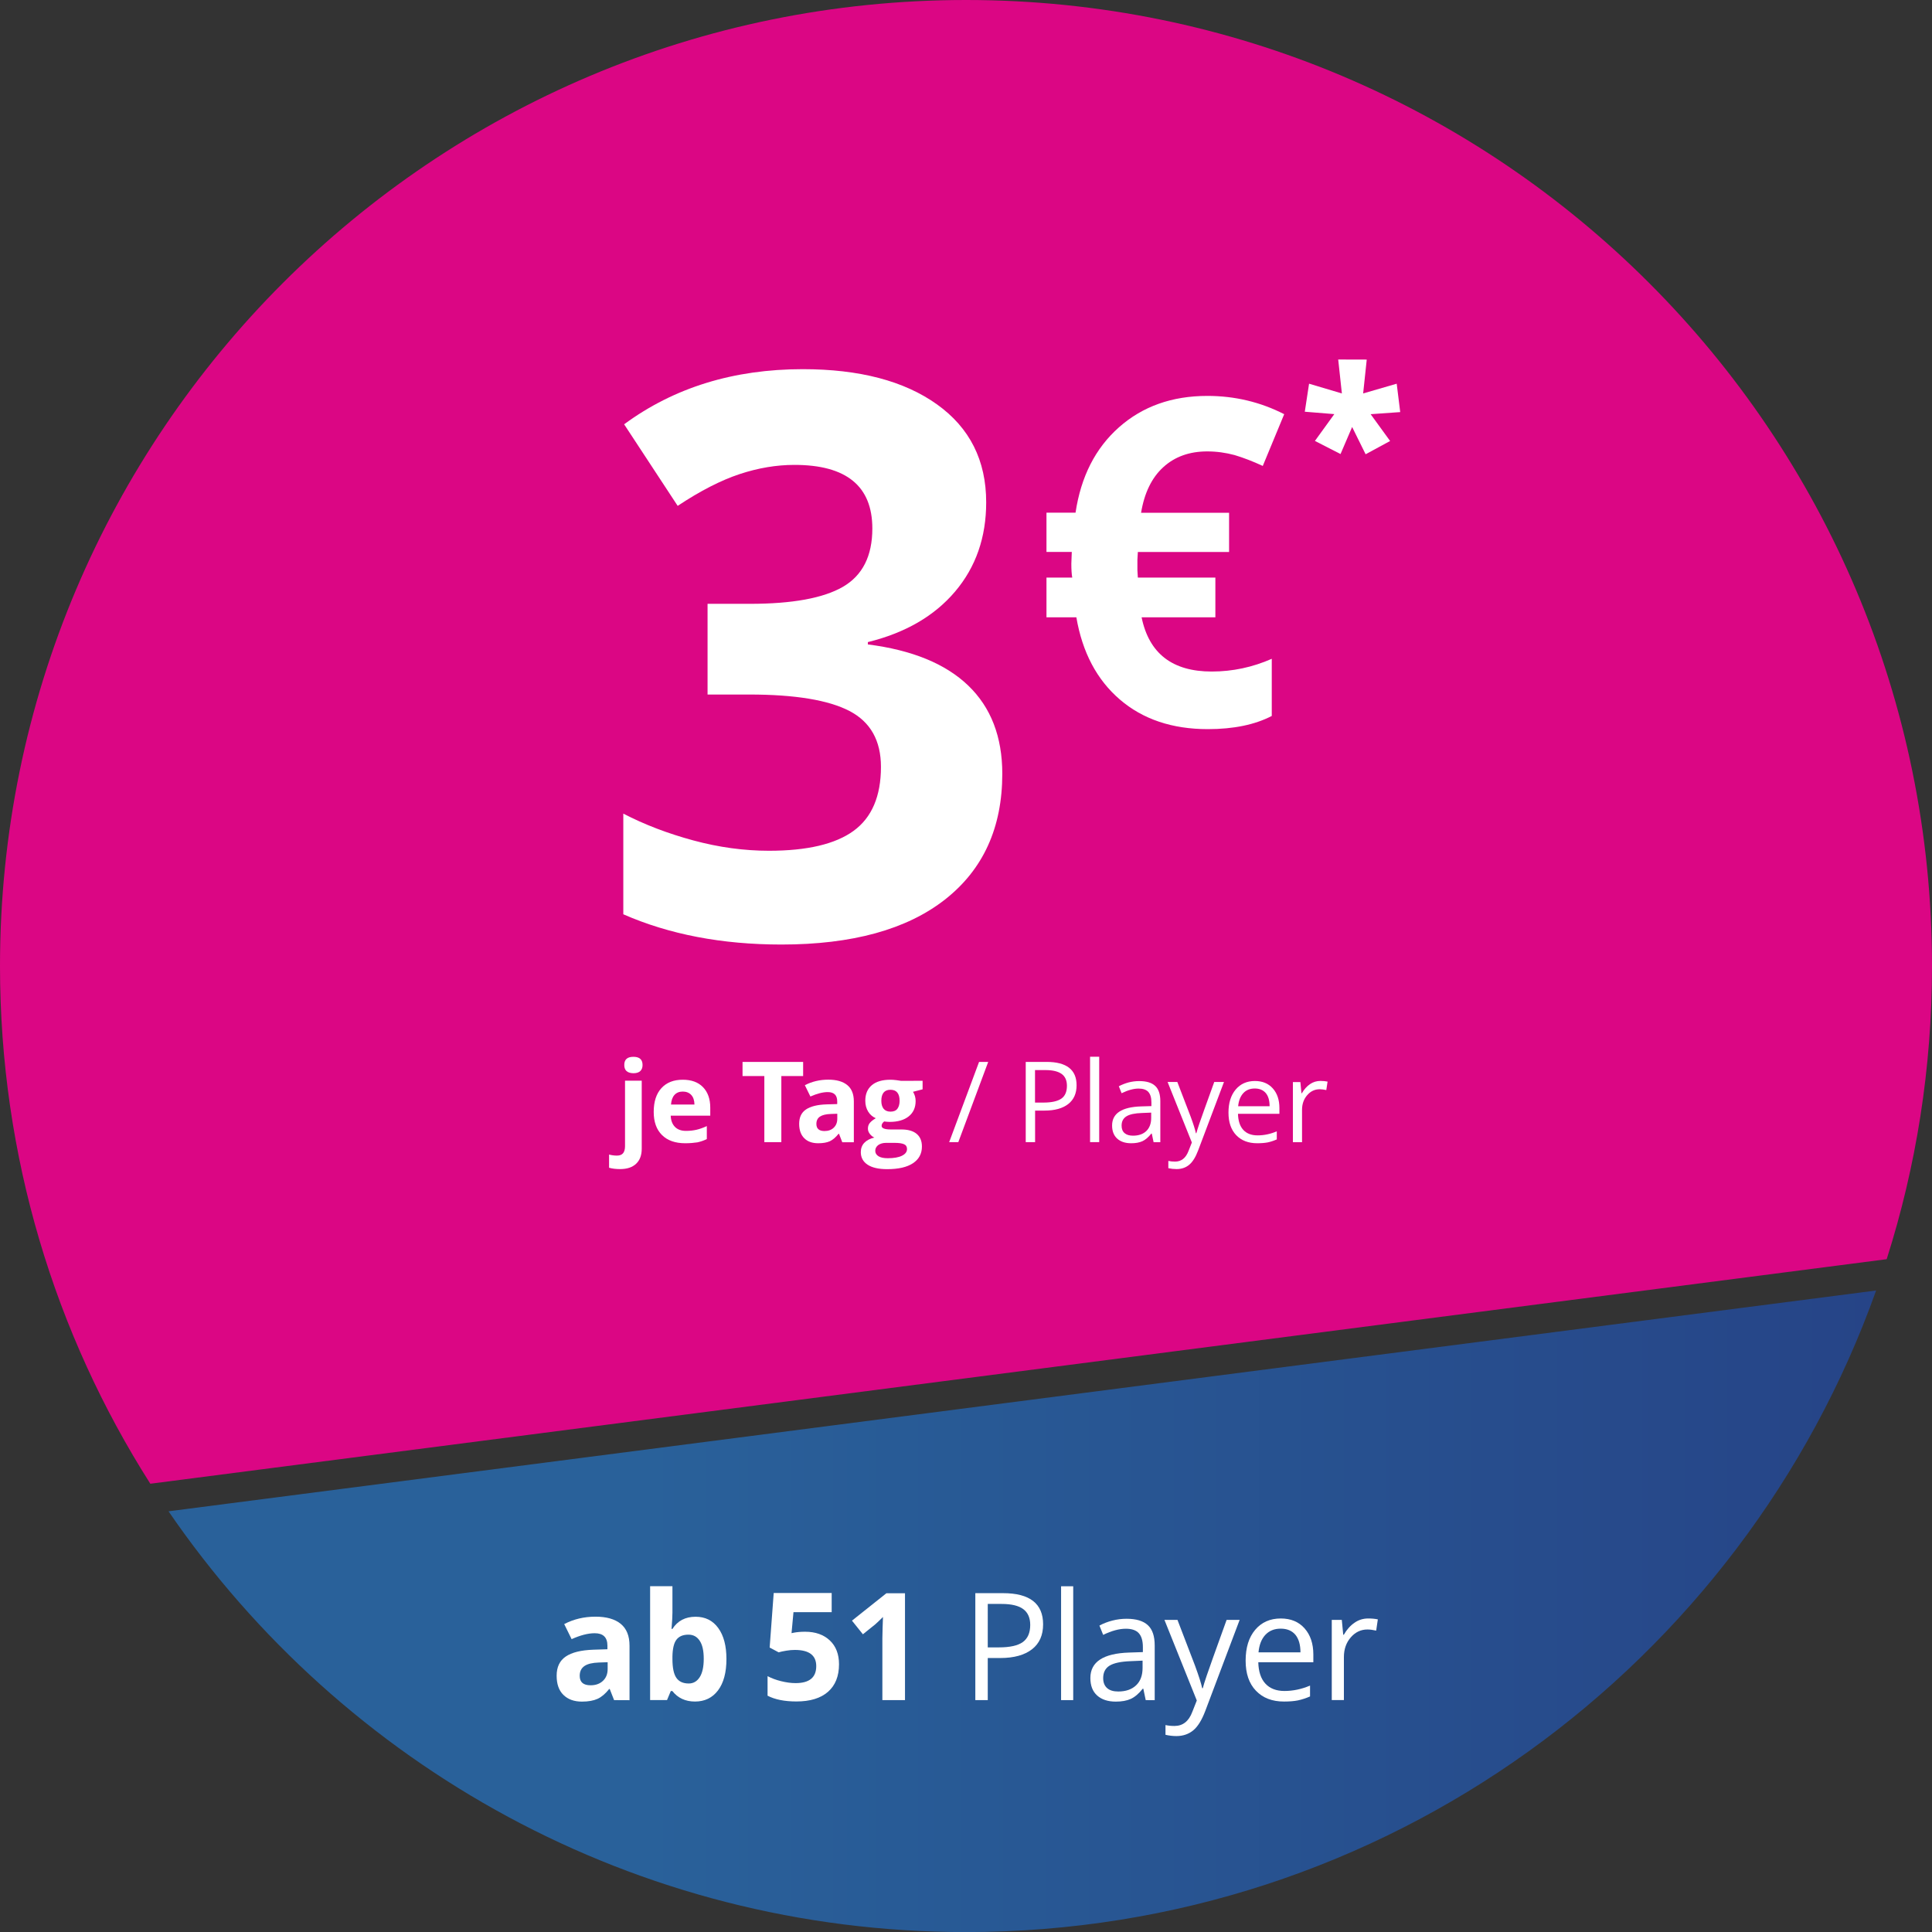 <?xml version="1.0" encoding="utf-8"?>
<!-- Generator: Adobe Illustrator 24.1.2, SVG Export Plug-In . SVG Version: 6.00 Build 0)  -->
<svg version="1.1" id="Ebene_1" xmlns="http://www.w3.org/2000/svg" xmlns:xlink="http://www.w3.org/1999/xlink" x="0px" y="0px"
	 viewBox="0 0 257.95 257.95" style="enable-background:new 0 0 257.95 257.95;" xml:space="preserve">
<rect x="0" y="0" width="257.95" height="257.95" fill="#333333" stroke="none"/>
<style type="text/css">
	.st0{fill:url(#SVGID_1_);}
	.st1{fill:#DB0684;}
	.st2{fill:#FFFFFF;}
</style>
<g id="Ebene_12_Kopie_1_">
	
		<linearGradient id="SVGID_1_" gradientUnits="userSpaceOnUse" x1="22.5" y1="799.13" x2="250.49" y2="799.13" gradientTransform="matrix(1 0 0 1 0 -584)">
		<stop  offset="0.277" style="stop-color:#29619A"/>
		<stop  offset="1" style="stop-color:#264487"/>
	</linearGradient>
	<path class="st0" d="M250.49,172.3L22.5,201.78c23.24,33.92,62.25,56.18,106.47,56.18C185.01,257.95,232.69,222.22,250.49,172.3z"
		/>
</g>
<g id="Ebene_12">
	<path class="st1" d="M251.9,168.12c3.93-12.35,6.05-25.49,6.05-39.14C257.95,57.74,200.21,0,128.98,0S0,57.74,0,128.98
		c0,25.43,7.36,49.14,20.07,69.12L251.9,168.12z"/>
</g>
<g id="text_x5F_3">
	<g id="_x31_-11_Player_Kopie_Kopie">
		<g>
			<path class="st2" d="M81.99,226.99l-0.58-1.48h-0.08c-0.5,0.63-1.02,1.07-1.55,1.31s-1.22,0.37-2.08,0.37
				c-1.05,0-1.87-0.3-2.48-0.9s-0.9-1.45-0.9-2.56c0-1.16,0.41-2.01,1.22-2.56s2.03-0.85,3.67-0.91l1.89-0.06v-0.48
				c0-1.11-0.57-1.66-1.7-1.66c-0.87,0-1.9,0.26-3.08,0.79l-0.99-2.01c1.26-0.66,2.65-0.99,4.18-0.99c1.46,0,2.59,0.32,3.37,0.96
				s1.17,1.61,1.17,2.91V227L81.99,226.99C81.99,227,81.99,226.99,81.99,226.99z M81.11,221.93l-1.15,0.04
				c-0.87,0.03-1.51,0.18-1.93,0.47s-0.63,0.72-0.63,1.31c0,0.84,0.48,1.26,1.45,1.26c0.69,0,1.24-0.2,1.66-0.6s0.62-0.92,0.62-1.58
				v-0.9L81.11,221.93L81.11,221.93z"/>
			<path class="st2" d="M92.87,215.86c1.29,0,2.3,0.5,3.03,1.51c0.73,1.01,1.09,2.38,1.09,4.14c0,1.8-0.38,3.2-1.13,4.19
				s-1.78,1.48-3.07,1.48c-1.28,0-2.29-0.47-3.02-1.4h-0.21l-0.5,1.2H86.8v-15.2h2.98v3.54c0,0.45-0.04,1.17-0.12,2.16h0.12
				C90.47,216.4,91.51,215.86,92.87,215.86z M91.92,218.25c-0.74,0-1.27,0.23-1.61,0.68c-0.34,0.45-0.51,1.2-0.53,2.24v0.32
				c0,1.17,0.17,2.01,0.52,2.52c0.35,0.51,0.9,0.76,1.66,0.76c0.61,0,1.1-0.28,1.46-0.84s0.54-1.38,0.54-2.46s-0.18-1.88-0.55-2.42
				C93.05,218.51,92.55,218.25,91.92,218.25z"/>
			<path class="st2" d="M107.49,217.86c1.38,0,2.48,0.39,3.3,1.16s1.23,1.84,1.23,3.18c0,1.59-0.49,2.82-1.47,3.68
				c-0.98,0.86-2.39,1.29-4.22,1.29c-1.59,0-2.87-0.26-3.85-0.77v-2.61c0.51,0.27,1.11,0.5,1.8,0.67s1.33,0.26,1.94,0.26
				c1.84,0,2.76-0.75,2.76-2.27c0-1.44-0.95-2.16-2.86-2.16c-0.35,0-0.73,0.03-1.14,0.1c-0.42,0.07-0.76,0.14-1.02,0.22l-1.2-0.64
				l0.54-7.28h7.74v2.56h-5.1l-0.26,2.8l0.34-0.07C106.41,217.91,106.9,217.86,107.49,217.86z"/>
			<path class="st2" d="M120.83,226.99h-3.02v-8.26l0.03-1.36l0.05-1.48c-0.5,0.5-0.85,0.83-1.04,0.99l-1.64,1.32l-1.46-1.82
				l4.6-3.66h2.48C120.83,212.72,120.83,226.99,120.83,226.99z"/>
			<path class="st2" d="M139.27,216.87c0,1.45-0.49,2.56-1.48,3.33s-2.4,1.17-4.23,1.17h-1.68v5.62h-1.66v-14.28h3.7
				C137.48,212.71,139.27,214.1,139.27,216.87z M131.88,219.95h1.49c1.47,0,2.54-0.24,3.19-0.71c0.66-0.48,0.99-1.24,0.99-2.29
				c0-0.94-0.31-1.65-0.93-2.11s-1.58-0.69-2.89-0.69h-1.85L131.88,219.95L131.88,219.95z"/>
			<path class="st2" d="M143.29,226.99h-1.62v-15.2h1.62V226.99z"/>
			<path class="st2" d="M152.97,226.99l-0.32-1.52h-0.08c-0.53,0.67-1.07,1.12-1.6,1.36s-1.19,0.36-1.99,0.36
				c-1.06,0-1.89-0.27-2.5-0.82s-0.9-1.33-0.9-2.33c0-2.16,1.73-3.29,5.19-3.4l1.82-0.06v-0.66c0-0.84-0.18-1.46-0.54-1.86
				s-0.94-0.6-1.73-0.6c-0.89,0-1.9,0.27-3.03,0.82l-0.5-1.24c0.53-0.29,1.11-0.51,1.73-0.67s1.26-0.24,1.89-0.24
				c1.28,0,2.22,0.28,2.84,0.85s0.92,1.47,0.92,2.72v7.3L152.97,226.99L152.97,226.99z M149.31,225.84c1.01,0,1.8-0.28,2.38-0.83
				s0.86-1.33,0.86-2.32v-0.97l-1.62,0.07c-1.29,0.05-2.22,0.25-2.79,0.6s-0.85,0.91-0.85,1.66c0,0.59,0.18,1.03,0.53,1.34
				S148.67,225.84,149.31,225.84z"/>
			<path class="st2" d="M155.47,216.28h1.74l2.34,6.1c0.51,1.39,0.83,2.4,0.96,3.02h0.08c0.08-0.33,0.26-0.9,0.53-1.7
				s1.15-3.28,2.65-7.42h1.74l-4.6,12.19c-0.46,1.2-0.99,2.06-1.6,2.56s-1.36,0.76-2.24,0.76c-0.5,0-0.98-0.06-1.46-0.17v-1.3
				c0.36,0.08,0.76,0.12,1.2,0.12c1.11,0,1.91-0.62,2.38-1.88l0.6-1.52L155.47,216.28z"/>
			<path class="st2" d="M171.43,227.18c-1.58,0-2.83-0.48-3.75-1.45c-0.92-0.96-1.37-2.3-1.37-4.01c0-1.73,0.42-3.1,1.27-4.11
				s1.99-1.52,3.42-1.52c1.34,0,2.4,0.44,3.18,1.32s1.17,2.05,1.17,3.49v1.03H168c0.03,1.26,0.35,2.21,0.95,2.86
				c0.6,0.65,1.45,0.98,2.54,0.98c1.15,0,2.29-0.24,3.42-0.72v1.45c-0.57,0.25-1.12,0.42-1.63,0.53
				C172.77,227.13,172.16,227.18,171.43,227.18z M170.99,217.45c-0.86,0-1.54,0.28-2.06,0.84c-0.51,0.56-0.81,1.33-0.9,2.32h5.6
				c0-1.02-0.23-1.8-0.68-2.35C172.49,217.72,171.84,217.45,170.99,217.45z"/>
			<path class="st2" d="M182.68,216.09c0.47,0,0.9,0.04,1.28,0.12l-0.22,1.5c-0.44-0.1-0.83-0.15-1.17-0.15
				c-0.87,0-1.61,0.35-2.22,1.05s-0.92,1.58-0.92,2.63v5.74h-1.62v-10.7h1.34l0.19,1.98h0.08c0.4-0.7,0.88-1.23,1.44-1.61
				C181.39,216.28,182,216.09,182.68,216.09z"/>
		</g>
	</g>
	<g id="je_Tag__x2F__Player_Kopie_Kopie">
		<g>
			<path class="st2" d="M82.79,156.09c-0.57,0-1.06-0.06-1.47-0.18v-1.76c0.34,0.09,0.69,0.14,1.05,0.14c0.38,0,0.65-0.11,0.82-0.32
				s0.26-0.52,0.26-0.93v-8.75h2.23v9.08c0,0.87-0.25,1.54-0.75,2.01C84.42,155.86,83.71,156.09,82.79,156.09z M83.35,142.19
				c0-0.73,0.4-1.09,1.22-1.09c0.81,0,1.22,0.36,1.22,1.09c0,0.35-0.1,0.62-0.3,0.81c-0.2,0.19-0.51,0.29-0.91,0.29
				C83.76,143.28,83.35,142.92,83.35,142.19z"/>
			<path class="st2" d="M91.48,152.64c-1.32,0-2.35-0.36-3.09-1.09s-1.11-1.76-1.11-3.09c0-1.37,0.34-2.43,1.03-3.18
				s1.63-1.12,2.85-1.12c1.16,0,2.06,0.33,2.7,0.99s0.97,1.57,0.97,2.73v1.08h-5.28c0.02,0.63,0.21,1.13,0.56,1.49
				s0.84,0.54,1.48,0.54c0.49,0,0.96-0.05,1.4-0.15s0.9-0.27,1.38-0.49v1.73c-0.39,0.2-0.81,0.34-1.25,0.44
				C92.66,152.59,92.11,152.64,91.48,152.64z M91.16,145.74c-0.47,0-0.84,0.15-1.11,0.45c-0.27,0.3-0.42,0.73-0.46,1.28h3.13
				c-0.01-0.55-0.15-0.98-0.43-1.28S91.63,145.74,91.16,145.74z"/>
			<path class="st2" d="M104.32,152.49h-2.27v-8.82h-2.91v-1.89h8.09v1.89h-2.91C104.32,143.67,104.32,152.49,104.32,152.49z"/>
			<path class="st2" d="M112.45,152.49l-0.43-1.11h-0.06c-0.38,0.47-0.76,0.8-1.16,0.99c-0.4,0.18-0.92,0.27-1.56,0.27
				c-0.79,0-1.41-0.22-1.86-0.67s-0.68-1.09-0.68-1.92c0-0.87,0.3-1.51,0.91-1.92s1.52-0.64,2.75-0.68l1.42-0.04v-0.36
				c0-0.83-0.42-1.24-1.27-1.24c-0.65,0-1.42,0.2-2.31,0.59l-0.74-1.51c0.94-0.49,1.99-0.74,3.13-0.74c1.1,0,1.94,0.24,2.53,0.72
				s0.88,1.21,0.88,2.18v5.46h-1.55V152.49z M111.79,148.7l-0.86,0.03c-0.65,0.02-1.13,0.14-1.45,0.35s-0.48,0.54-0.48,0.98
				c0,0.63,0.36,0.95,1.08,0.95c0.52,0,0.93-0.15,1.24-0.45s0.47-0.69,0.47-1.19V148.7z"/>
			<path class="st2" d="M123.18,144.3v1.14l-1.28,0.33c0.23,0.37,0.35,0.78,0.35,1.23c0,0.88-0.31,1.56-0.92,2.05
				s-1.46,0.74-2.55,0.74l-0.4-0.02l-0.33-0.04c-0.23,0.18-0.34,0.37-0.34,0.59c0,0.32,0.41,0.48,1.23,0.48h1.39
				c0.9,0,1.58,0.19,2.05,0.58s0.71,0.95,0.71,1.7c0,0.96-0.4,1.7-1.2,2.23s-1.94,0.79-3.44,0.79c-1.14,0-2.02-0.2-2.62-0.6
				c-0.6-0.4-0.9-0.96-0.9-1.67c0-0.49,0.15-0.91,0.46-1.24s0.76-0.57,1.35-0.71c-0.23-0.1-0.43-0.26-0.6-0.48s-0.26-0.46-0.26-0.71
				c0-0.31,0.09-0.57,0.27-0.78c0.18-0.21,0.44-0.41,0.78-0.61c-0.43-0.19-0.77-0.48-1.02-0.89s-0.38-0.89-0.38-1.45
				c0-0.89,0.29-1.58,0.87-2.07s1.41-0.73,2.49-0.73c0.23,0,0.5,0.02,0.82,0.06c0.31,0.04,0.52,0.07,0.6,0.09L123.18,144.3
				L123.18,144.3z M116.86,153.65c0,0.31,0.15,0.55,0.44,0.73s0.71,0.26,1.24,0.26c0.8,0,1.43-0.11,1.88-0.33s0.68-0.52,0.68-0.9
				c0-0.31-0.13-0.52-0.4-0.64s-0.68-0.18-1.25-0.18h-1.16c-0.41,0-0.75,0.1-1.03,0.29C117,153.08,116.86,153.33,116.86,153.65z
				 M117.67,146.98c0,0.44,0.1,0.8,0.3,1.05s0.51,0.39,0.93,0.39s0.73-0.13,0.92-0.39s0.29-0.61,0.29-1.05
				c0-0.99-0.41-1.48-1.22-1.48S117.67,146,117.67,146.98z"/>
			<path class="st2" d="M131.94,141.78l-3.99,10.71h-1.22l3.99-10.71H131.94z"/>
			<path class="st2" d="M143.74,144.9c0,1.08-0.37,1.92-1.11,2.5s-1.8,0.88-3.17,0.88h-1.26v4.21h-1.25v-10.71h2.78
				C142.4,141.78,143.74,142.82,143.74,144.9z M138.19,147.21h1.12c1.1,0,1.9-0.18,2.4-0.53s0.74-0.93,0.74-1.71
				c0-0.71-0.23-1.24-0.7-1.58s-1.19-0.52-2.17-0.52h-1.39V147.21z"/>
			<path class="st2" d="M146.76,152.49h-1.22v-11.4h1.22V152.49z"/>
			<path class="st2" d="M154.02,152.49l-0.24-1.14h-0.06c-0.4,0.5-0.8,0.84-1.2,1.02c-0.4,0.18-0.9,0.27-1.49,0.27
				c-0.8,0-1.42-0.21-1.87-0.62c-0.45-0.41-0.68-0.99-0.68-1.75c0-1.62,1.3-2.47,3.89-2.55l1.36-0.04v-0.5
				c0-0.63-0.14-1.09-0.41-1.39s-0.71-0.45-1.3-0.45c-0.67,0-1.43,0.21-2.27,0.62l-0.37-0.93c0.4-0.21,0.83-0.38,1.3-0.51
				c0.47-0.12,0.94-0.18,1.42-0.18c0.96,0,1.67,0.21,2.13,0.64c0.46,0.42,0.69,1.11,0.69,2.04v5.48h-0.9L154.02,152.49
				L154.02,152.49z M151.27,151.63c0.76,0,1.35-0.21,1.78-0.62c0.43-0.42,0.65-1,0.65-1.74v-0.72l-1.22,0.05
				c-0.97,0.03-1.66,0.18-2.09,0.45s-0.64,0.68-0.64,1.24c0,0.44,0.13,0.77,0.4,1C150.42,151.52,150.79,151.63,151.27,151.63z"/>
			<path class="st2" d="M155.89,144.46h1.3l1.76,4.58c0.39,1.04,0.62,1.8,0.72,2.26h0.06c0.06-0.25,0.2-0.67,0.4-1.28
				c0.2-0.6,0.87-2.46,1.99-5.56h1.3l-3.45,9.14c-0.34,0.9-0.74,1.54-1.2,1.92c-0.46,0.38-1.02,0.57-1.68,0.57
				c-0.37,0-0.74-0.04-1.1-0.12V155c0.27,0.06,0.57,0.09,0.9,0.09c0.83,0,1.43-0.47,1.79-1.41l0.45-1.14L155.89,144.46z"/>
			<path class="st2" d="M167.86,152.64c-1.19,0-2.12-0.36-2.81-1.08s-1.03-1.73-1.03-3.01c0-1.29,0.32-2.32,0.96-3.08
				s1.49-1.14,2.57-1.14c1.01,0,1.8,0.33,2.39,0.99s0.88,1.54,0.88,2.62v0.77h-5.53c0.02,0.94,0.26,1.66,0.71,2.15
				c0.45,0.49,1.09,0.73,1.91,0.73c0.86,0,1.72-0.18,2.56-0.54v1.08c-0.43,0.19-0.84,0.32-1.22,0.4
				C168.87,152.6,168.4,152.64,167.86,152.64z M167.53,145.33c-0.64,0-1.16,0.21-1.54,0.63c-0.38,0.42-0.61,1-0.68,1.74h4.2
				c0-0.77-0.17-1.35-0.51-1.76C168.65,145.54,168.17,145.33,167.53,145.33z"/>
			<path class="st2" d="M176.29,144.32c0.36,0,0.68,0.03,0.96,0.09l-0.17,1.13c-0.33-0.07-0.62-0.11-0.88-0.11
				c-0.65,0-1.21,0.26-1.67,0.79c-0.46,0.53-0.69,1.18-0.69,1.97v4.31h-1.22v-8.03h1l0.14,1.49h0.06c0.3-0.52,0.66-0.92,1.08-1.21
				S175.79,144.32,176.29,144.32z"/>
		</g>
	</g>
	<g id="_x35__x20AC__x2A__Kopie_Kopie">
		<g>
			<path class="st2" d="M131.67,67.07c0,4.67-1.38,8.64-4.15,11.91s-6.65,5.52-11.65,6.75v0.31c5.9,0.75,10.37,2.58,13.4,5.49
				c3.03,2.91,4.55,6.84,4.55,11.78c0,7.19-2.55,12.79-7.65,16.79s-12.38,6.01-21.85,6.01c-7.93,0-14.97-1.35-21.1-4.04v-13.44
				c2.83,1.47,5.95,2.66,9.35,3.58s6.77,1.38,10.1,1.38c5.1,0,8.87-0.89,11.3-2.66c2.43-1.77,3.65-4.62,3.65-8.54
				c0-3.51-1.4-6-4.2-7.46c-2.8-1.46-7.27-2.2-13.4-2.2h-5.55V80.62h5.65c5.67,0,9.81-0.76,12.42-2.27
				c2.62-1.52,3.93-4.11,3.93-7.79c0-5.66-3.47-8.49-10.4-8.49c-2.4,0-4.84,0.41-7.32,1.23c-2.48,0.82-5.24,2.23-8.27,4.24
				l-7.15-10.89c6.67-4.91,14.62-7.36,23.85-7.36c7.57,0,13.54,1.57,17.92,4.7C129.48,57.12,131.67,61.48,131.67,67.07z"/>
			<path class="st2" d="M161.18,60.27c-2.37,0-4.32,0.7-5.86,2.1c-1.54,1.4-2.53,3.43-2.97,6.09h11.75v5.24h-12.18l-0.06,1.04v1.4
				l0.06,0.98h10.35v5.3h-9.85c0.99,4.83,4.11,7.24,9.36,7.24c2.78,0,5.45-0.57,8.02-1.7v7.63c-2.25,1.17-5.1,1.76-8.54,1.76
				c-4.76,0-8.68-1.32-11.75-3.96s-5-6.3-5.8-10.97h-3.99v-5.3h3.44c-0.08-0.46-0.12-1.07-0.12-1.85l0.06-1.58h-3.38v-5.24h3.88
				c0.72-4.81,2.65-8.61,5.8-11.4c3.15-2.79,7.08-4.19,11.8-4.19c3.65,0,7.07,0.81,10.26,2.44l-2.86,6.91
				c-1.34-0.62-2.59-1.1-3.76-1.45C163.65,60.44,162.44,60.27,161.18,60.27z"/>
			<path class="st2" d="M182.48,48.01L182,52.53l4.48-1.3l0.47,3.79L183,55.3l2.6,3.58l-3.27,1.77l-1.8-3.64l-1.55,3.61l-3.42-1.75
				l2.59-3.58l-3.94-0.32l0.57-3.74l4.38,1.3L178.67,48L182.48,48.01L182.48,48.01z"/>
		</g>
	</g>
</g>
</svg>
